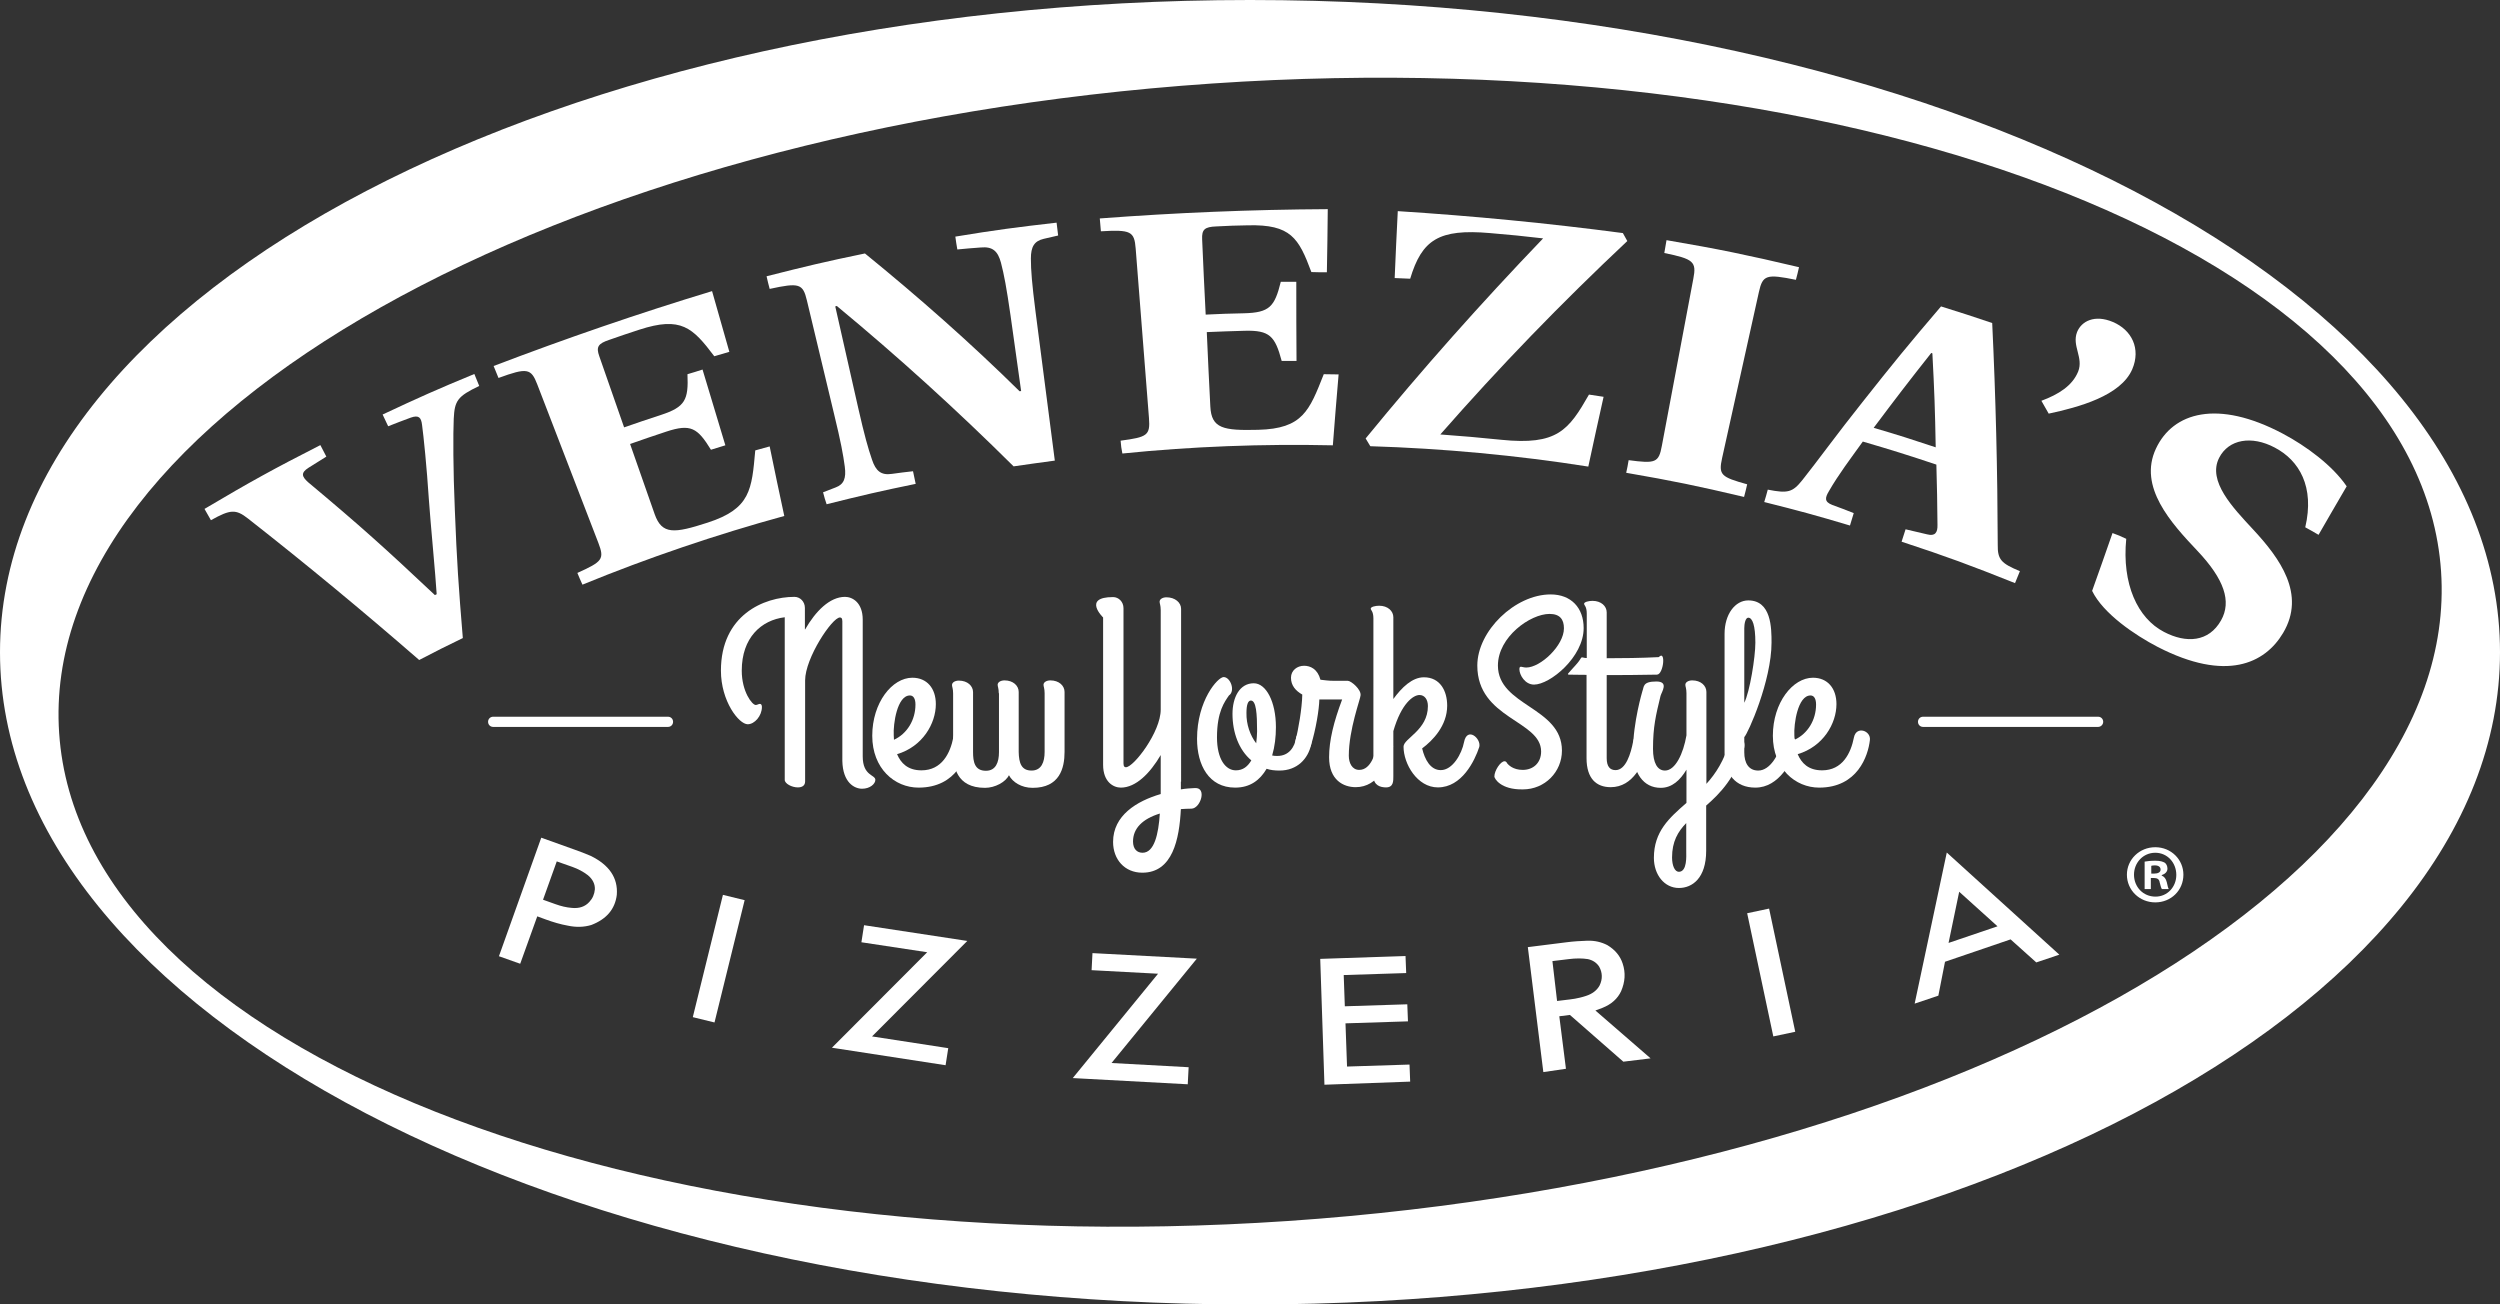 <?xml version="1.0" encoding="utf-8"?>
<!-- Generator: Adobe Illustrator 25.0.1, SVG Export Plug-In . SVG Version: 6.00 Build 0)  -->
<svg version="1.1" id="Layer_1" xmlns="http://www.w3.org/2000/svg" xmlns:xlink="http://www.w3.org/1999/xlink" x="0px" y="0px"
	 viewBox="0 0 1128.4 588.7" style="enable-background:new 0 0 1128.4 588.7;" xml:space="preserve">
<rect x="0" y="0" width="1128.4" height="588.7" fill="#333333" stroke="none"/>
<style type="text/css">
	.st0{fill:#FFFFFF;}
	.st1{fill-rule:evenodd;clip-rule:evenodd;fill:#FFFFFF;}
</style>
<g>
	<g>
		<path class="st0" d="M564.2,0C252.6,0,0,131.8,0,294.4s252.6,294.4,564.2,294.4c311.6,0,564.2-131.8,564.2-294.4S875.8,0,564.2,0z
			 M581.5,551.1C284.6,571.2,36.2,472.7,26.7,330.9C17.1,189.1,250.1,57.9,547,37.7c296.9-20.2,545.3,78.4,554.8,220.2
			C1111.3,399.6,878.4,530.9,581.5,551.1z"/>
		<g>
			<g>
				<path class="st0" d="M225.2,431.6l19.1-53.5l14.8,5.3c2.5,0.9,5,1.8,7.5,2.9c8.4,4.1,12.4,10,11.8,17.6
					c-0.8,6.5-4.7,11-11.5,13.6c-3.3,1-6.9,1.1-10.6,0.3c-3.4-0.6-6.7-1.6-10-2.8l-3.8-1.4l-7.7,21.4L225.2,431.6z M251.3,388.8
					l-6.2,17.3l5.6,2c2.5,0.9,4.9,1.5,7.5,1.7c3.3,0.3,5.9-0.6,7.8-2.7c1.5-1.6,2.3-3.5,2.5-5.7c0.1-2.4-1-4.6-3.2-6.4
					c-2.1-1.6-4.4-2.8-6.9-3.7L251.3,388.8z"/>
				<path class="st0" d="M312.7,459.1l13.6-55.2l9.8,2.4l-13.6,55.2L312.7,459.1z"/>
				<path class="st0" d="M375.5,472.9l43-43.1l-29.7-4.5l1.2-7.7l46.6,7.1l-43,43.1l34.4,5.3l-1.2,7.7L375.5,472.9z"/>
				<path class="st0" d="M484.2,486.6l38.5-47.1l-30-1.6l0.4-7.7l47.1,2.5l-38.5,47.1l34.8,1.9l-0.4,7.7L484.2,486.6z"/>
				<path class="st0" d="M597.8,489.6l-1.9-56.8l38.5-1.3l0.3,7.7l-28.2,0.9l0.5,14.1l28.2-0.9l0.3,7.7l-28.2,0.9l0.7,19.5l28.2-0.9
					l0.3,7.7L597.8,489.6z"/>
				<path class="st0" d="M696.6,483.9l-7-56.4l17.5-2.2c3.1-0.4,6.2-0.6,9.4-0.7c3.3-0.1,6.3,0.6,9,2c3.5,2.1,5.8,4.9,6.9,8.3
					c1.4,4.2,1.1,8.3-0.7,12.5c-1.6,3.4-4.4,5.9-8.4,7.5c-1,0.4-2.1,0.8-3.2,1.2l24.9,21.6l-12.3,1.5l-24.1-21.1l-4.8,0.6l3,23.7
					L696.6,483.9z M702.8,451.8l5.8-0.7c1.5-0.2,3-0.4,4.5-0.8c0.9-0.2,1.9-0.5,2.8-0.8c2.8-0.9,4.9-2.5,6.1-4.7
					c1.4-2.9,1.3-5.8-0.2-8.5c-1.1-1.7-2.8-2.9-5.1-3.4c-1.3-0.2-2.6-0.3-4-0.3c-1.5,0-3.1,0.1-4.6,0.3l-7.4,0.9L702.8,451.8z"/>
				<path class="st0" d="M800.4,467.8l-11.8-55.6l9.9-2.1l11.8,55.6L800.4,467.8z"/>
				<path class="st0" d="M864.2,453l14.5-68.2l50.8,46.1l-10.4,3.5l-11.6-10.4l-29.6,10.1l-3,15.3L864.2,453z M879.5,425.6l22.1-7.5
					l-17.3-15.6L879.5,425.6z"/>
			</g>
			<g>
				<g>
					<path class="st1" d="M92.3,229.7c20.6-12.2,31.1-18,52.3-28.8c1.1,2.1,1.6,3.1,2.7,5.2c-3.2,2-4.8,3-8,5
						c-3.8,2.4-2.9,4.1-0.3,6.5c23.7,19.8,35.1,30.1,57.3,51c0.3-0.2,0.5-0.2,0.8-0.4c-0.5-8.5-2.8-32.3-3.5-42.4
						c-1-15.3-2.4-28.8-3.1-34c-0.4-3.3-1.4-4.6-5.1-3.3c-4.1,1.5-6.1,2.3-10.2,3.9c-1-2.1-1.5-3.2-2.5-5.3
						c16.4-7.7,24.7-11.4,41.4-18.3c0.9,2.2,1.3,3.2,2.2,5.4c-9.8,4.7-11.1,6.6-11.5,14.8c-0.3,6.5-0.3,23,0.5,41.3
						c0.9,23.2,1.7,34.8,3.6,57.7c-7.9,3.8-11.8,5.8-19.7,9.9c-25.3-22-50.8-43.1-77.2-63.8c-5.6-4.4-8-4.2-16.8,0.7
						C94,232.7,93.4,231.7,92.3,229.7L92.3,229.7z"/>
					<path class="st1" d="M260.6,258.6c11.3-5.1,12.3-6.2,9.5-13.5c-11-28.6-16.6-43-27.6-71.6c-2.8-7.3-4.6-7.6-17.5-2.9
						c-0.9-2.2-1.3-3.3-2.2-5.4c32.8-12.5,65-23.6,98.6-33.8c3.1,11,4.7,16.5,7.8,27.4c-2.7,0.8-4.1,1.2-6.8,2
						c-9.8-13-15-18.1-33.8-12c-5.5,1.8-8.2,2.7-13.6,4.6c-5.1,1.7-6,3.2-4.5,7.4c4.5,12.9,6.7,19.3,11.2,32.1
						c6.6-2.3,9.9-3.4,16.6-5.6c11-3.6,12.5-6.8,12-18.4c2.7-0.8,4.1-1.2,6.8-2.1c4.1,13.7,6.2,20.5,10.3,34.2
						c-2.6,0.8-3.9,1.2-6.5,2c-6.1-9.9-9.1-11.8-20.1-8.2c-6.6,2.2-9.9,3.3-16.4,5.6c4.4,12.7,6.7,19,11.1,31.7
						c3.3,9.3,8.8,8.7,23.9,3.8c19.5-6.3,19.9-15,21.5-32.6c2.6-0.7,3.9-1.1,6.5-1.8c2.6,12.6,3.9,18.9,6.6,31.4
						c-30.7,8.4-61.6,18.9-91.1,31C261.9,261.8,261.5,260.7,260.6,258.6L260.6,258.6z"/>
					<path class="st1" d="M371.5,222.2c2.3-0.9,3.4-1.3,5.7-2.2c3.7-1.4,4.8-4.1,4.1-9.4c-0.7-5.3-1.8-11.3-4.8-23.6
						c-4.9-20.6-7.4-30.8-12.3-51.4c-1.8-7.6-3.5-8.1-16.8-5.2c-0.6-2.3-0.9-3.4-1.4-5.7c17.7-4.5,26.5-6.6,44.4-10.3
						c24.1,19.6,47.7,40.4,69.8,62.2c0.3,0,0.4-0.1,0.7-0.1c-1.9-13.7-2.9-20.5-4.8-34.2c-1.8-12.5-2.9-18.3-4.3-23.7
						c-1.4-5.2-3.7-7.4-9.1-6.9c-4.3,0.3-6.4,0.5-10.6,0.9c-0.4-2.3-0.6-3.5-0.9-5.8c18.2-3,27.4-4.2,45.7-6.3
						c0.3,2.3,0.4,3.5,0.7,5.8c-2.6,0.6-3.9,0.9-6.5,1.5c-4.3,1-5.8,3.6-5.8,8.9c0,5.4,0.5,11.4,2.1,24c3.5,26.9,5.2,40.3,8.7,67.2
						c-7.4,1-11.1,1.5-18.6,2.6c-25.8-25.6-51.8-49.2-79.8-72.4c-0.3,0.1-0.4,0.1-0.7,0.2c4.2,18.4,6.2,27.6,10.4,46
						c2.8,12.3,4.4,18,6.2,23.2c1.7,5.1,4.1,7.1,8.9,6.4c3.8-0.5,5.8-0.8,9.6-1.2c0.5,2.3,0.7,3.4,1.2,5.7
						c-16.1,3.3-24.2,5.2-40.2,9.2C372.4,225.6,372.1,224.5,371.5,222.2L371.5,222.2z"/>
					<path class="st1" d="M505.8,198.9c12.1-1.6,13.4-2.4,12.8-10.2c-2.4-30.6-3.6-45.9-6-76.5c-0.6-7.8-2.2-8.6-15.7-7.8
						c-0.2-2.3-0.3-3.5-0.5-5.8c34.5-2.6,68.2-4,102.9-4.2c-0.1,11.4-0.2,17.1-0.4,28.5c-2.8,0-4.2,0-7-0.1
						c-5.7-15.3-9.2-21.6-28.7-21.1c-5.7,0.1-8.5,0.2-14.2,0.5c-5.3,0.2-6.6,1.4-6.4,5.8c0.6,13.6,0.9,20.4,1.6,34
						c6.9-0.3,10.4-0.5,17.3-0.6c11.5-0.3,13.8-2.9,16.6-14.2c2.8,0,4.2,0,7,0c0,14.3,0,21.4,0.1,35.7c-2.7,0-4,0-6.7,0
						c-3-11.2-5.4-13.9-16.7-13.6c-6.8,0.2-10.3,0.3-17.1,0.6c0.6,13.4,0.9,20.1,1.6,33.6c0.5,9.9,5.8,10.9,21.6,10.5
						c20.2-0.5,23.1-8.7,29.6-25.1c2.7,0,4,0.1,6.7,0.1c-1.1,12.8-1.6,19.2-2.6,32c-31.5-0.7-63.7,0.5-95,3.7
						C506.1,202.4,506,201.2,505.8,198.9L505.8,198.9z"/>
					<path class="st1" d="M696.5,107.6c-9.6-1.1-14.4-1.6-24-2.4c-23.1-2-30.7,3-36,20.6c-2.8-0.1-4.2-0.2-7-0.3
						c0.5-12.1,0.8-18.1,1.4-30.2c34.3,2.2,67.5,5.4,101.6,9.9c0.8,1.4,1.2,2.1,2,3.6c-29.9,28.1-57.4,56.5-84.4,87.3
						c11,0.8,16.5,1.3,27.5,2.4c25.3,2.6,30.4-4.3,39.6-20.4c2.7,0.4,4,0.6,6.6,1c-2.8,12.6-4.2,18.9-6.9,31.5
						c-32.3-5.1-65.7-8.2-98.4-9.2c-0.8-1.4-1.3-2.1-2.1-3.5C642,166.6,668.3,137,696.5,107.6L696.5,107.6z"/>
					<path class="st1" d="M735.1,207.7c12.1,1.6,13.6,1.2,15-6.5c5.7-30.2,8.5-45.2,14.2-75.4c1.5-7.7,0.1-8.9-13.1-11.6
						c0.4-2.3,0.6-3.5,1-5.8c24,4.1,36,6.6,59.8,12.2c-0.5,2.3-0.8,3.4-1.4,5.7c-13.3-2.7-15-2.2-16.7,5.5
						c-6.6,30-10,44.9-16.6,74.9c-1.7,7.7-0.5,8.6,11.3,11.9c-0.5,2.3-0.8,3.4-1.4,5.7c-21.2-5-31.8-7.2-53.2-10.9
						C734.5,211.2,734.7,210.1,735.1,207.7L735.1,207.7z"/>
					<path class="st1" d="M873.7,201.9c-0.3-16.9-0.6-25.4-1.5-42.4c-0.2-0.1-0.3-0.1-0.5-0.2c-10.6,13.4-15.8,20.2-26,33.8
						C857,196.4,862.5,198.2,873.7,201.9L873.7,201.9z M797.9,221c9.1,1.8,11.2,1.2,15.6-4.3c6.4-8,16.2-21.5,26.9-34.9
						c13.9-17.6,21-26.3,35.7-43.5c9.3,2.9,13.9,4.4,23.1,7.5c1.6,33.5,2.4,66.6,2.5,100.1c-0.1,6.7,1.6,8.4,10,11.9
						c-0.9,2.2-1.3,3.3-2.2,5.4c-20.3-8.1-30.5-11.9-51.2-18.7c0.7-2.2,1.1-3.3,1.8-5.6c3.9,0.9,5.9,1.4,9.8,2.3
						c3.5,0.9,4.7-0.8,4.6-4.3c-0.1-10.9-0.2-16.3-0.5-27.2c-13.2-4.4-19.9-6.5-33.2-10.4c-5.6,7.8-11,14.9-15.3,22.4
						c-1.8,3-2.1,4.8,1.5,6.2c3.9,1.4,5.9,2.2,9.7,3.7c-0.7,2.2-1,3.4-1.7,5.6c-15.4-4.6-23.1-6.7-38.7-10.6
						C797,224.4,797.3,223.2,797.9,221L797.9,221z"/>
					<path class="st1" d="M938,167.7c2.5-6.3-2.9-11.6-0.5-17.8c2-5,8-8,16.1-4.6c8.6,3.6,12.8,12.1,8.8,21.4
						c-5.2,12-24.2,17.1-37.7,20c-1.3-2.3-2-3.5-3.3-5.8C929.2,178,935.4,174.1,938,167.7L938,167.7z"/>
					<path class="st1" d="M959.7,243.2c-2,20.4,5.1,35.8,17,42c10.1,5.3,20.3,4.6,25.8-5.2c4.8-8.5,1.5-18.5-10.7-31.4
						c-11.8-12.5-26.8-28.8-18.7-46.1c7.7-16.5,27.9-22.3,57.2-6.8c10.6,5.6,22.5,14.4,28.9,23.8c-5.1,8.7-7.6,13.1-12.7,21.9
						c-2.4-1.4-3.6-2.1-6-3.4c4.3-18.3-2.7-30.2-13.8-36c-10.4-5.5-20.8-3.8-25.1,4.7c-5.3,10.5,6.3,22.5,15.2,32.1
						c12.3,13.2,24.1,29.4,13.7,46.9c-8.2,13.8-25.7,22.2-56.6,6.3c-10.2-5.3-24.6-15-29.6-25.3c3.7-10.4,5.6-15.7,9.2-26.1
						C956,241.5,957.2,242,959.7,243.2L959.7,243.2z"/>
				</g>
				<g>
					<path class="st1" d="M363.4,284.1c4.7-8.2,11.1-14.7,18-14.7c3.3,0,8,2.5,8,10.3v61.7c0,8.9,5.7,8.2,5.7,10.6c0,1.8-2.4,4-6,4
						c-3.4,0-8.7-2.7-8.9-12.6v-63c0-1.5-0.6-1.7-1.1-1.7c-3.5,0-15.7,18.3-15.7,28.4v45.6c0,2-1.5,2.7-3.3,2.7
						c-2.7,0-5.9-1.7-5.9-3.4v-73.4c-10.6,1.3-19.4,9.2-19.4,24.1c0,9.5,4.7,15.5,6.3,15.5c0.7,0,1.3-0.5,1.9-0.5
						c0.6,0,0.9,0.6,0.9,1.4c0,4-3.3,7.8-6.4,7.8c-4,0-12.1-10.4-12.1-24.2c0-25,19.3-33.3,33.2-33.3c2.5,0,4.7,2.1,4.7,5V284.1
						L363.4,284.1z"/>
					<path class="st1" d="M403.5,333.9c5.9-2.7,9.7-8.9,9.7-15.9c0-2.6-0.9-4.1-2.5-4.1c-5.8,0-7.6,13-7.3,18
						C403.4,332.5,403.5,333.2,403.5,333.9L403.5,333.9z M404.9,340.4c1.7,4,4.8,7.3,11,7.3c9.2,0,13-7.7,14.4-14.9
						c1.1-5.3,7.7-3,7.2,1.2c-0.8,7.2-5.6,21.5-22.9,21.5c-10.8,0-20.9-8.6-20.9-23.4c0-15,9-26.2,18.1-26.2
						c6.6,0,10.6,4.8,10.6,11.9C422.4,326.6,416.4,337,404.9,340.4L404.9,340.4z"/>
					<path class="st1" d="M450.8,312.9c0-2.2-0.5-3-0.5-3.8c0-1.2,1.4-2,3.1-2c3.9,0,6.4,2.4,6.4,5.2v27.1c0.1,5,1.2,8.4,5.8,8.4
						c4.5,0,5.9-3.9,5.9-8.4v-26.5c0-2.2-0.5-3-0.5-3.8c0-1.2,1.4-2,3.1-2c3.9,0,6.4,2.4,6.4,5.2v27.1c0,7.3-2.2,16.2-14.4,16.2
						c-5.1,0-9.1-2.6-10.7-5.7c-1.5,3.1-6.3,5.7-10.8,5.7c-13.1,0-14.4-9.9-14.4-16.3v-26.3c0-2.2-0.5-3-0.5-3.8c0-1.2,1.4-2,3.1-2
						c3.9,0,6.4,2.4,6.4,5.2v27.1c0,4.3,0.7,8.4,5.8,8.4c4.5,0,5.9-3.9,5.9-8.4V312.9L450.8,312.9z"/>
					<path class="st1" d="M523.5,367.2c-7.8,2.4-12.1,6.7-12.1,12.6c0,3.5,1.9,5.1,4.3,5.1C521,384.9,522.9,376.5,523.5,367.2
						L523.5,367.2z M533,352.8v3.5c2.2-0.4,4.4-0.5,6.3-0.6c5.6-0.4,2.6,9.2-1.5,9.3c-1.8,0-3.3,0.1-4.8,0.2
						c-0.7,13.6-3.7,28.7-17.4,28.7c-8,0-13.2-6-13.2-13.9c0-11.9,10.6-18.4,21.5-21.6v-17.6c-4.8,8.2-11.2,14.7-18,14.7
						c-3.3,0-8-2.5-8-10.3v-66.5c0,0-9.5-9.2,4.5-9.2c2.5,0,4.7,2.1,4.7,5v70.1c0,1.5,0.6,1.7,1.1,1.7c3.5,0,15.7-15.9,15.7-26
						v-44.9c0-2.2-0.5-3-0.5-3.8c0-1.2,1.4-2,3.1-2c3.9,0,6.6,2.4,6.6,5.2V352.8L533,352.8z"/>
					<path class="st1" d="M567,335.5c0.2-1.9,0.4-3.7,0.4-5.4c0-8-0.4-13.9-2.8-13.9c-1.3,0-2,1.9-2,5.6
						C562.5,327,564.3,332,567,335.5L567,335.5z M591.8,336.1c-1.4,6.4-6.3,11.7-14.3,11.7c-2.1,0-4-0.2-5.8-0.8
						c-3,5.1-7.4,8.5-14.2,8.5c-11.9,0-17.2-10.2-17.2-22c0-17.4,9.4-27.9,12-27.9c3.1,0,5.4,6.3,2.4,8.3c-1.9,2.8-5.4,7.2-5.4,18.9
						c0,9.9,3.9,14.9,8.5,14.9c3.3,0,5.4-1.8,7-4.5c-5.6-4.7-8.5-12.5-8.5-21c0-7.4,3.2-13.8,9.6-13.8c5.6,0,10,8.4,10,19.8
						c0,4.4-0.5,8.7-1.7,12.8c0.8,0.2,1.5,0.2,2.4,0.2c5.1,0,7.8-3.9,8.5-8.5C585.5,330,593.3,329.5,591.8,336.1L591.8,336.1z"/>
					<path class="st1" d="M599.9,341.8c0-7.6,2.1-16,5.9-26.1h-10.3c-0.1,4.6-1.6,13.6-3.7,20.4c-1.5,5-8.1,2.2-7.1-1.8
						c1.3-4.7,3-14.7,3.1-20.8c-3-1.7-5.1-4.1-5.1-7.6c0-3.3,2.8-5.4,5.9-5.4c2.8,0,6.1,1.4,7.4,6.3c3.9,0.5,5.1,0.5,6.3,0.5h6.1
						c1.4,0,6.1,3.9,5.7,6.6c0,1.4-5.3,15.4-5.3,27.2c0,3.3,1.5,6.4,4.7,6.4c5.4,0,7.4-7.6,8.5-12.8c0.5-2.5,1.7-3.5,2.8-3.5
						c1.9,0,3.3,0.1,3.3,2.3c0,0.4,0.7,3.1,0.7,3.4c-2.1,7.8-6.7,18.4-16.9,18.4C606.5,355.3,599.9,352.2,599.9,341.8L599.9,341.8z"
						/>
					<path class="st1" d="M619.9,279.2c0-3.4-1.2-3.7-1.2-4.5c0-0.8,2.1-1.3,3.8-1.3c3.9,0,6.4,2.4,6.4,5.2v36.9
						c3.8-5.2,8.5-9.8,13.8-9.8c7.3,0,10.5,6.1,10.5,12.8c0,9.1-6.6,15.8-11.3,19.3c1.2,5.1,3.8,9.8,8.4,9.8
						c5.4,0,9.5-7.4,10.5-12.6c1.4-7.2,7.8-1.7,6.9,2.1c-2.1,6.4-7.9,18.3-18.7,18.3c-9.3,0-15.5-10.6-15.5-18.4
						c0-3.7,11-7.4,11-18.3c0-3-1.5-5-3.8-5c-2.8,0-8.2,3.8-11.8,16.3v20.3c0,2.2,0.1,5.1-3.3,5.1c-2.4,0-5.7-0.8-5.7-5.2V279.2
						L619.9,279.2z"/>
					<path class="st1" d="M674.5,350.5c0-2.7,2.8-6.9,4.6-6.9c0.6,0,0.9,0.4,1.3,1.1c0.4,0.4,2.4,2.8,6.9,2.8c4.8,0,8.3-3.2,8.3-8.3
						c0-14.1-28.8-14.7-28.8-38.8c0-15.6,17-32.1,33.1-32.1c9.2,0,14.9,6,14.9,15.2c0,13.1-15.2,25.5-22.4,25.5
						c-4.1,0-6.6-4.4-6.6-6.9c0-2,1.1-0.8,3.1-0.8c6.4,0,17-9.9,17-17.7c0-4-1.8-6.5-6.5-6.5c-8.7,0-23.3,10.4-23.3,23.3
						c0,18.3,28.9,18.7,28.9,38.4c0,9.6-7.7,17.5-17.6,17.5C677.2,356.5,674.5,351.3,674.5,350.5L674.5,350.5z"/>
					<path class="st1" d="M716.2,297v-20c0-3.4-1.2-3.7-1.2-4.5c0-0.8,2.1-1.3,3.8-1.3c3.9,0,6.4,2.4,6.4,5.2v20.7
						c7.2,0,15.5-0.1,23.5-0.5c3.3-3.5,2.2,7.8-0.8,7.9c-9.4,0.2-16.4,0.2-22.7,0.2v37.5c0,3.8,1.5,5.4,4,5.4
						c4.7,0,6.9-7.6,7.9-12.8c0.5-2.5,1.7-3.5,2.8-3.5c1.9,0,4.1,2.6,4.1,4.8c0,0.1,0,0.4-0.1,0.8c-2,7.8-6.7,18.4-16.9,18.4
						c-6.4,0-10.9-3.8-10.9-13.1v-37.6c-4.1,0-6.6-0.1-8.1-0.1c-0.3,0-0.4-0.3-0.2-0.5c0,0,1.9-2.2,3.4-3.8c1.5-1.6,2.4-3.2,2.4-3.2
						c0.1-0.2,0.3-0.3,0.5-0.3C715.2,297,715.9,297,716.2,297L716.2,297z"/>
					<path class="st1" d="M761.1,384.1v-12.6c-3.8,3.9-6.4,8.4-6.4,15.5c0,3.7,1.2,6.5,3.1,6.5C761.6,393.4,761.1,386.3,761.1,384.1
						L761.1,384.1z M783.3,331.4c1.9,0,4.1,2.6,4.1,4.8c0,0.1,0,0.7-0.1,1.2c-4,13.7-10.9,20.7-17.2,26.2v20.4
						c0,12.4-6.3,16.8-12.3,16.8c-6.6,0-11.3-6-11.3-13.6c0-11.9,6.9-18,14.7-24.8v-15c-2.8,4.7-6.5,8.2-11.6,8.2
						c-7.9,0-12.5-6.7-12.5-17c0-12.5,4.2-26.6,4.2-26.6c0.8-2,0-4.4,6.3-4.4c5.8,0,2.4,4.7,1.9,6.5c-2.1,8.7-3.4,13.9-3.4,23.9
						c0,6.4,2,9.8,5.4,9.8c4.7,0,8.3-7.7,9.7-15.9v-19c0-2.2-0.5-3-0.5-3.8c0-1.2,1.4-2,3.1-2c3.9,0,6.4,2.4,6.4,5.2v41.5
						c4.3-4.7,8-10.6,10.4-18.8C781.2,332.5,782.1,331.4,783.3,331.4L783.3,331.4z"/>
					<path class="st1" d="M787.3,317.2c2.5-5,5-20.6,5-27.1c0-7.8-1.3-11.3-3.2-11.3c-1.3,0-1.8,2.8-1.8,4.7V317.2L787.3,317.2z
						 M811,337.2c-2.1,6.4-7.9,18.3-18.7,18.3c-9.1,0-13.9-6.3-13.9-15.6v-53.8c0-8.9,4.8-15.1,10.7-15.1c10.4,0,10.5,12.4,10.5,19
						c0,17.4-10.7,41.2-12.3,42.7v6.9c0,4.7,1.9,8.2,6.3,8.2c5.4,0,9.4-7.4,10.5-12.6C805.5,328.1,811.9,333.4,811,337.2L811,337.2z
						"/>
					<path class="st1" d="M810,333.9c5.9-2.7,9.7-8.9,9.7-15.9c0-2.6-0.9-4.1-2.5-4.1c-5.8,0-7.6,13-7.3,18
						C809.9,332.5,810,333.2,810,333.9L810,333.9z M811.4,340.4c1.7,4,4.8,7.3,11,7.3c9.2,0,13-7.7,14.4-14.9c1.1-5.3,7.7-3,7.2,1.2
						c-0.8,7.2-5.6,21.5-22.9,21.5c-10.8,0-20.9-8.6-20.9-23.4c0-15,9-26.2,18.1-26.2c6.6,0,10.6,4.8,10.6,11.9
						C828.9,326.6,822.9,337,811.4,340.4L811.4,340.4z"/>
				</g>
				<path class="st0" d="M947,328.1H868c-1.3,0-2.3-1-2.3-2.3s1-2.3,2.3-2.3H947c1.3,0,2.3,1,2.3,2.3S948.2,328.1,947,328.1z
					 M301.5,328.1h-78.9c-1.3,0-2.3-1-2.3-2.3s1-2.3,2.3-2.3h78.9c1.3,0,2.3,1,2.3,2.3S302.8,328.1,301.5,328.1z"/>
			</g>
		</g>
	</g>
	<g>
		<path class="st0" d="M985.5,394.8c0,7-5.5,12.5-12.7,12.5c-7.1,0-12.8-5.5-12.8-12.5c0-6.9,5.7-12.4,12.8-12.4
			C980,382.4,985.5,388,985.5,394.8z M963.2,394.8c0,5.5,4.1,9.9,9.7,9.9c5.4,0,9.4-4.4,9.4-9.8c0-5.5-4-10-9.5-10
			C967.3,384.9,963.2,389.4,963.2,394.8z M970.9,401.3H968v-12.4c1.1-0.2,2.7-0.4,4.8-0.4c2.3,0,3.4,0.4,4.3,0.9
			c0.7,0.5,1.2,1.5,1.2,2.7c0,1.4-1.1,2.4-2.6,2.9v0.2c1.2,0.5,1.9,1.4,2.3,3c0.4,1.9,0.6,2.6,0.9,3.1h-3.1c-0.4-0.5-0.6-1.6-1-3
			c-0.2-1.4-1-2-2.6-2h-1.4V401.3z M970.9,394.3h1.4c1.6,0,2.9-0.5,2.9-1.8c0-1.1-0.8-1.9-2.6-1.9c-0.8,0-1.3,0.1-1.6,0.2V394.3z"/>
	</g>
</g>
</svg>
